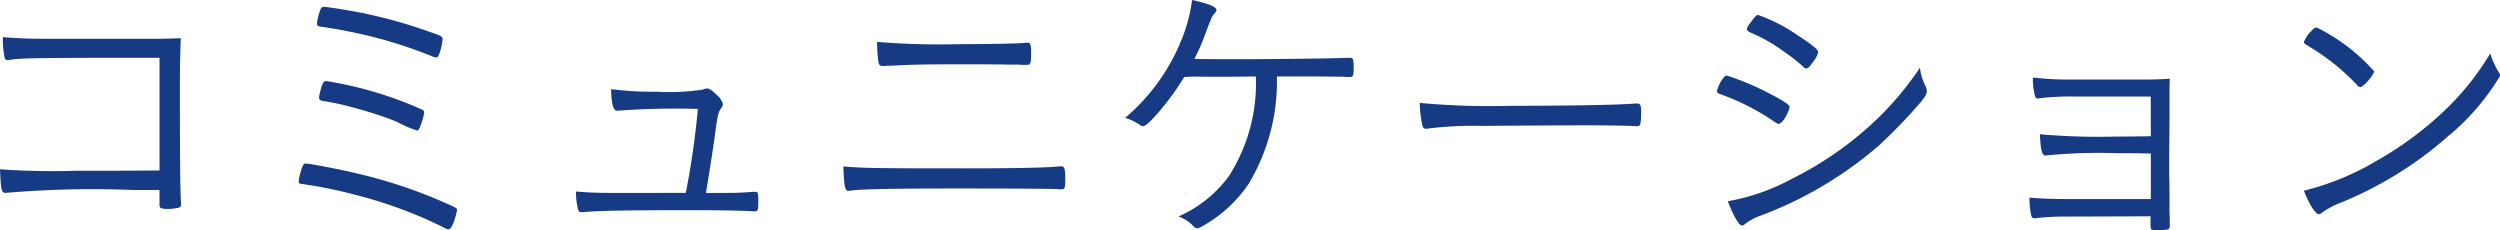 <svg xmlns="http://www.w3.org/2000/svg" viewBox="0 0 121.758 11.214"><g id="レイヤー_2" data-name="レイヤー 2"><g id="text"><path d="M7.77,2.814c-6.062,0-6.706.014-7.28.1a.315.315,0,0,1-.1.014A.147.147,0,0,1,.224,2.8,4.422,4.422,0,0,1,.14,1.806c.616.056,1.246.084,2.184.084h4.8c.574,0,.868,0,1.68-.028-.042,1.274-.042,1.568-.042,2.7,0,2.982.014,4.83.056,5.334v.056c0,.1-.042.14-.14.168a2.251,2.251,0,0,1-.49.056c-.322,0-.42-.042-.42-.168V9.254H6.51a49.761,49.761,0,0,0-6.23.14H.266c-.2,0-.224-.168-.266-1.148a36.771,36.771,0,0,0,3.71.07c1.778,0,2.352,0,4.06-.014Z" fill="#173a84"/><path d="M17.36,8.442a23.977,23.977,0,0,1,4.76,1.638c.1.056.14.084.14.154a.126.126,0,0,1-.014.07c-.126.56-.28.868-.406.868a.34.34,0,0,1-.154-.056,21.4,21.4,0,0,0-4.368-1.624A21.708,21.708,0,0,0,14.7,8.96c-.112-.014-.154-.042-.154-.126a2.869,2.869,0,0,1,.2-.756c.042-.084.07-.112.154-.112C15.092,7.966,16.618,8.26,17.36,8.442ZM21.406,2.59c-.056.168-.1.21-.154.21a.687.687,0,0,1-.168-.042,21.9,21.9,0,0,0-3.472-1.092c-.672-.154-1.512-.308-1.974-.364-.14-.014-.2-.056-.2-.154a2.552,2.552,0,0,1,.182-.714c.042-.07.084-.1.14-.1.2,0,1.218.168,1.862.294a24.3,24.3,0,0,1,3.766,1.092c.126.056.168.112.168.21A2.971,2.971,0,0,1,21.406,2.59Zm-.924,3.528c-.07.182-.112.238-.182.238a6.021,6.021,0,0,1-.994-.434,17.832,17.832,0,0,0-2.058-.672,12.456,12.456,0,0,0-1.54-.336c-.126-.028-.168-.07-.168-.182a2.655,2.655,0,0,1,.168-.63c.042-.112.1-.154.182-.154a17.95,17.95,0,0,1,1.9.406,18.349,18.349,0,0,1,2.786.994.154.154,0,0,1,.084.14A3.322,3.322,0,0,1,20.482,6.118Z" fill="#173a84"/><path d="M33.4,9.394a39.478,39.478,0,0,0,.588-4.088A37.454,37.454,0,0,0,30.1,5.39h-.056c-.182,0-.266-.336-.28-1.05a15.091,15.091,0,0,0,2.212.126,10.862,10.862,0,0,0,2.24-.1.631.631,0,0,1,.224-.056c.112,0,.238.084.476.322a.912.912,0,0,1,.294.434.372.372,0,0,1-.084.2c-.14.2-.168.308-.28,1.106-.084.686-.252,1.708-.462,3.024h.854c.644,0,.938-.014,1.484-.056h.042c.154,0,.168.056.168.476s-.028.476-.154.476h-.07c-.308-.028-1.624-.056-3.052-.056-3.136,0-4.718.028-5.25.1h-.084c-.1,0-.126-.028-.154-.1a3.013,3.013,0,0,1-.112-.91c.6.056,1.148.07,1.89.07Z" fill="#173a84"/><path d="M46.942,8.2c2.156,0,3.962-.028,4.48-.084a2.684,2.684,0,0,1,.28-.014c.14,0,.182.14.182.574,0,.49-.028.546-.21.546a1.384,1.384,0,0,1-.21-.014c-.378-.014-1.89-.028-4.928-.028-2.968,0-4.466.028-5.1.1a.348.348,0,0,1-.112.014c-.168,0-.21-.182-.252-1.19C42.042,8.19,42.714,8.2,46.942,8.2Zm-.518-6.048c1.526,0,3.01-.028,3.416-.056a1.293,1.293,0,0,1,.21-.014c.14,0,.168.084.168.532s-.028.546-.2.546h-.2c-.056,0-.154-.014-.294-.014H49.14c-.952-.014-1.274-.014-2.268-.014-1.792,0-2.422.014-3.248.056-.168.014-.294.014-.364.014-.1,0-.168.014-.2.014h-.07a.185.185,0,0,1-.2-.154,6.087,6.087,0,0,1-.07-1.022A36.7,36.7,0,0,0,46.424,2.156Z" fill="#173a84"/><path d="M62.188,3.724A9.684,9.684,0,0,1,60.8,8.974a6.632,6.632,0,0,1-2.142,1.988c-.21.126-.28.154-.35.154s-.112-.014-.294-.21a1.873,1.873,0,0,0-.616-.364,6.06,6.06,0,0,0,2.45-1.96,8.388,8.388,0,0,0,1.316-4.858c-1.078.014-1.078.014-2.59.014a7.9,7.9,0,0,0-.9.014,13.319,13.319,0,0,1-1.288,1.764c-.42.462-.6.63-.714.63a.3.3,0,0,1-.168-.07A2.591,2.591,0,0,0,54.8,5.74a9.792,9.792,0,0,0,2.87-4.13A7.668,7.668,0,0,0,58.058,0c.826.182,1.19.336,1.19.49,0,.042-.028.084-.084.154-.14.154-.14.154-.462,1.008A10.193,10.193,0,0,1,58.17,2.87l1.162.014H60.2c1.792,0,5.082-.042,5.474-.07h.1c.126,0,.154.1.154.49s-.014.448-.21.448a2.5,2.5,0,0,1-.294-.014c-.14,0-1.008-.014-1.372-.014Z" fill="#173a84"/><path d="M73.6,5.152c2.814,0,5.278-.042,6.062-.112h.084c.126,0,.182.1.182.35,0,.658-.028.756-.2.756h-.07c-.28-.028-1.54-.042-2.506-.042-.21,0-3.71.014-4.9.028a18.519,18.519,0,0,0-2.688.126.348.348,0,0,1-.112.014.165.165,0,0,1-.168-.126,5.7,5.7,0,0,1-.14-1.134A37.287,37.287,0,0,0,73.6,5.152Z" fill="#173a84"/><path d="M83.9,3.836c.1-.126.126-.154.21-.154a12.979,12.979,0,0,1,2.03.854c.714.364,1.022.574,1.022.672a1.748,1.748,0,0,1-.252.574c-.112.168-.21.252-.28.252a.473.473,0,0,1-.14-.056,11.429,11.429,0,0,0-2.534-1.33c-.308-.112-.322-.112-.336-.224A1.894,1.894,0,0,1,83.9,3.836Zm9.912.434a.6.6,0,0,1,.028.154c0,.154-.028.21-.266.518a26.076,26.076,0,0,1-2.03,2.114,18.862,18.862,0,0,1-5.754,3.43,2.881,2.881,0,0,0-.8.42.256.256,0,0,1-.14.084c-.154,0-.42-.462-.7-1.19a10.111,10.111,0,0,0,3.094-1.078A16.744,16.744,0,0,0,91.518,5.7,15.168,15.168,0,0,0,93.506,3.3,2.891,2.891,0,0,0,93.814,4.27ZM88.27,3.052c-.126.2-.224.28-.308.28a.167.167,0,0,1-.112-.056,8.053,8.053,0,0,0-.938-.742,7.826,7.826,0,0,0-1.666-.952c-.126-.07-.168-.1-.168-.168s.07-.182.28-.448c.154-.2.2-.238.266-.238a7.965,7.965,0,0,1,1.932.994c.77.5.994.7.994.826A1.209,1.209,0,0,1,88.27,3.052Z" fill="#173a84"/><path d="M104.748,4.7H100.94a13.076,13.076,0,0,0-1.61.084.393.393,0,0,1-.07.014.126.126,0,0,1-.14-.1,3.051,3.051,0,0,1-.112-.924,14.93,14.93,0,0,0,1.9.1H104.5c.462,0,.756-.014,1.176-.042-.014.35-.014.532-.014,1.232,0,.616,0,1.386-.014,2.282v1.2c.014.406.014.8.014,1.176v.658c.014.14.014.546.014.56,0,.238-.028.252-.434.266h-.252c-.238,0-.252-.014-.252-.336v-.336l-3.976.014a12.754,12.754,0,0,0-1.666.084h-.014c-.084,0-.126-.042-.154-.14a3.627,3.627,0,0,1-.084-.868c.392.042,1.134.07,1.778.07h4.13V7.476c-.868-.014-.91-.014-1.638-.014a25.722,25.722,0,0,0-3.472.112h-.014c-.182,0-.238-.252-.28-1.036a32.505,32.505,0,0,0,3.71.112c.434,0,.616,0,1.694-.014Z" fill="#173a84"/><path d="M114.954,4.242a.217.217,0,0,1-.154-.1,11.011,11.011,0,0,0-2.268-1.834c-.308-.182-.322-.2-.322-.266a1.4,1.4,0,0,1,.35-.518c.112-.14.182-.182.28-.182a9.192,9.192,0,0,1,2.786,2.128C115.626,3.64,115.108,4.242,114.954,4.242Zm6.734-.742a.333.333,0,0,1,.07.2,11.326,11.326,0,0,1-2.534,2.94A18.354,18.354,0,0,1,113.932,9.9a4.007,4.007,0,0,0-.812.434.328.328,0,0,1-.182.1c-.168,0-.5-.532-.728-1.148a13,13,0,0,0,3.542-1.456,16.723,16.723,0,0,0,3.15-2.3,13.108,13.108,0,0,0,2.38-2.926A4.023,4.023,0,0,0,121.688,3.5Z" fill="#173a84"/></g></g></svg>